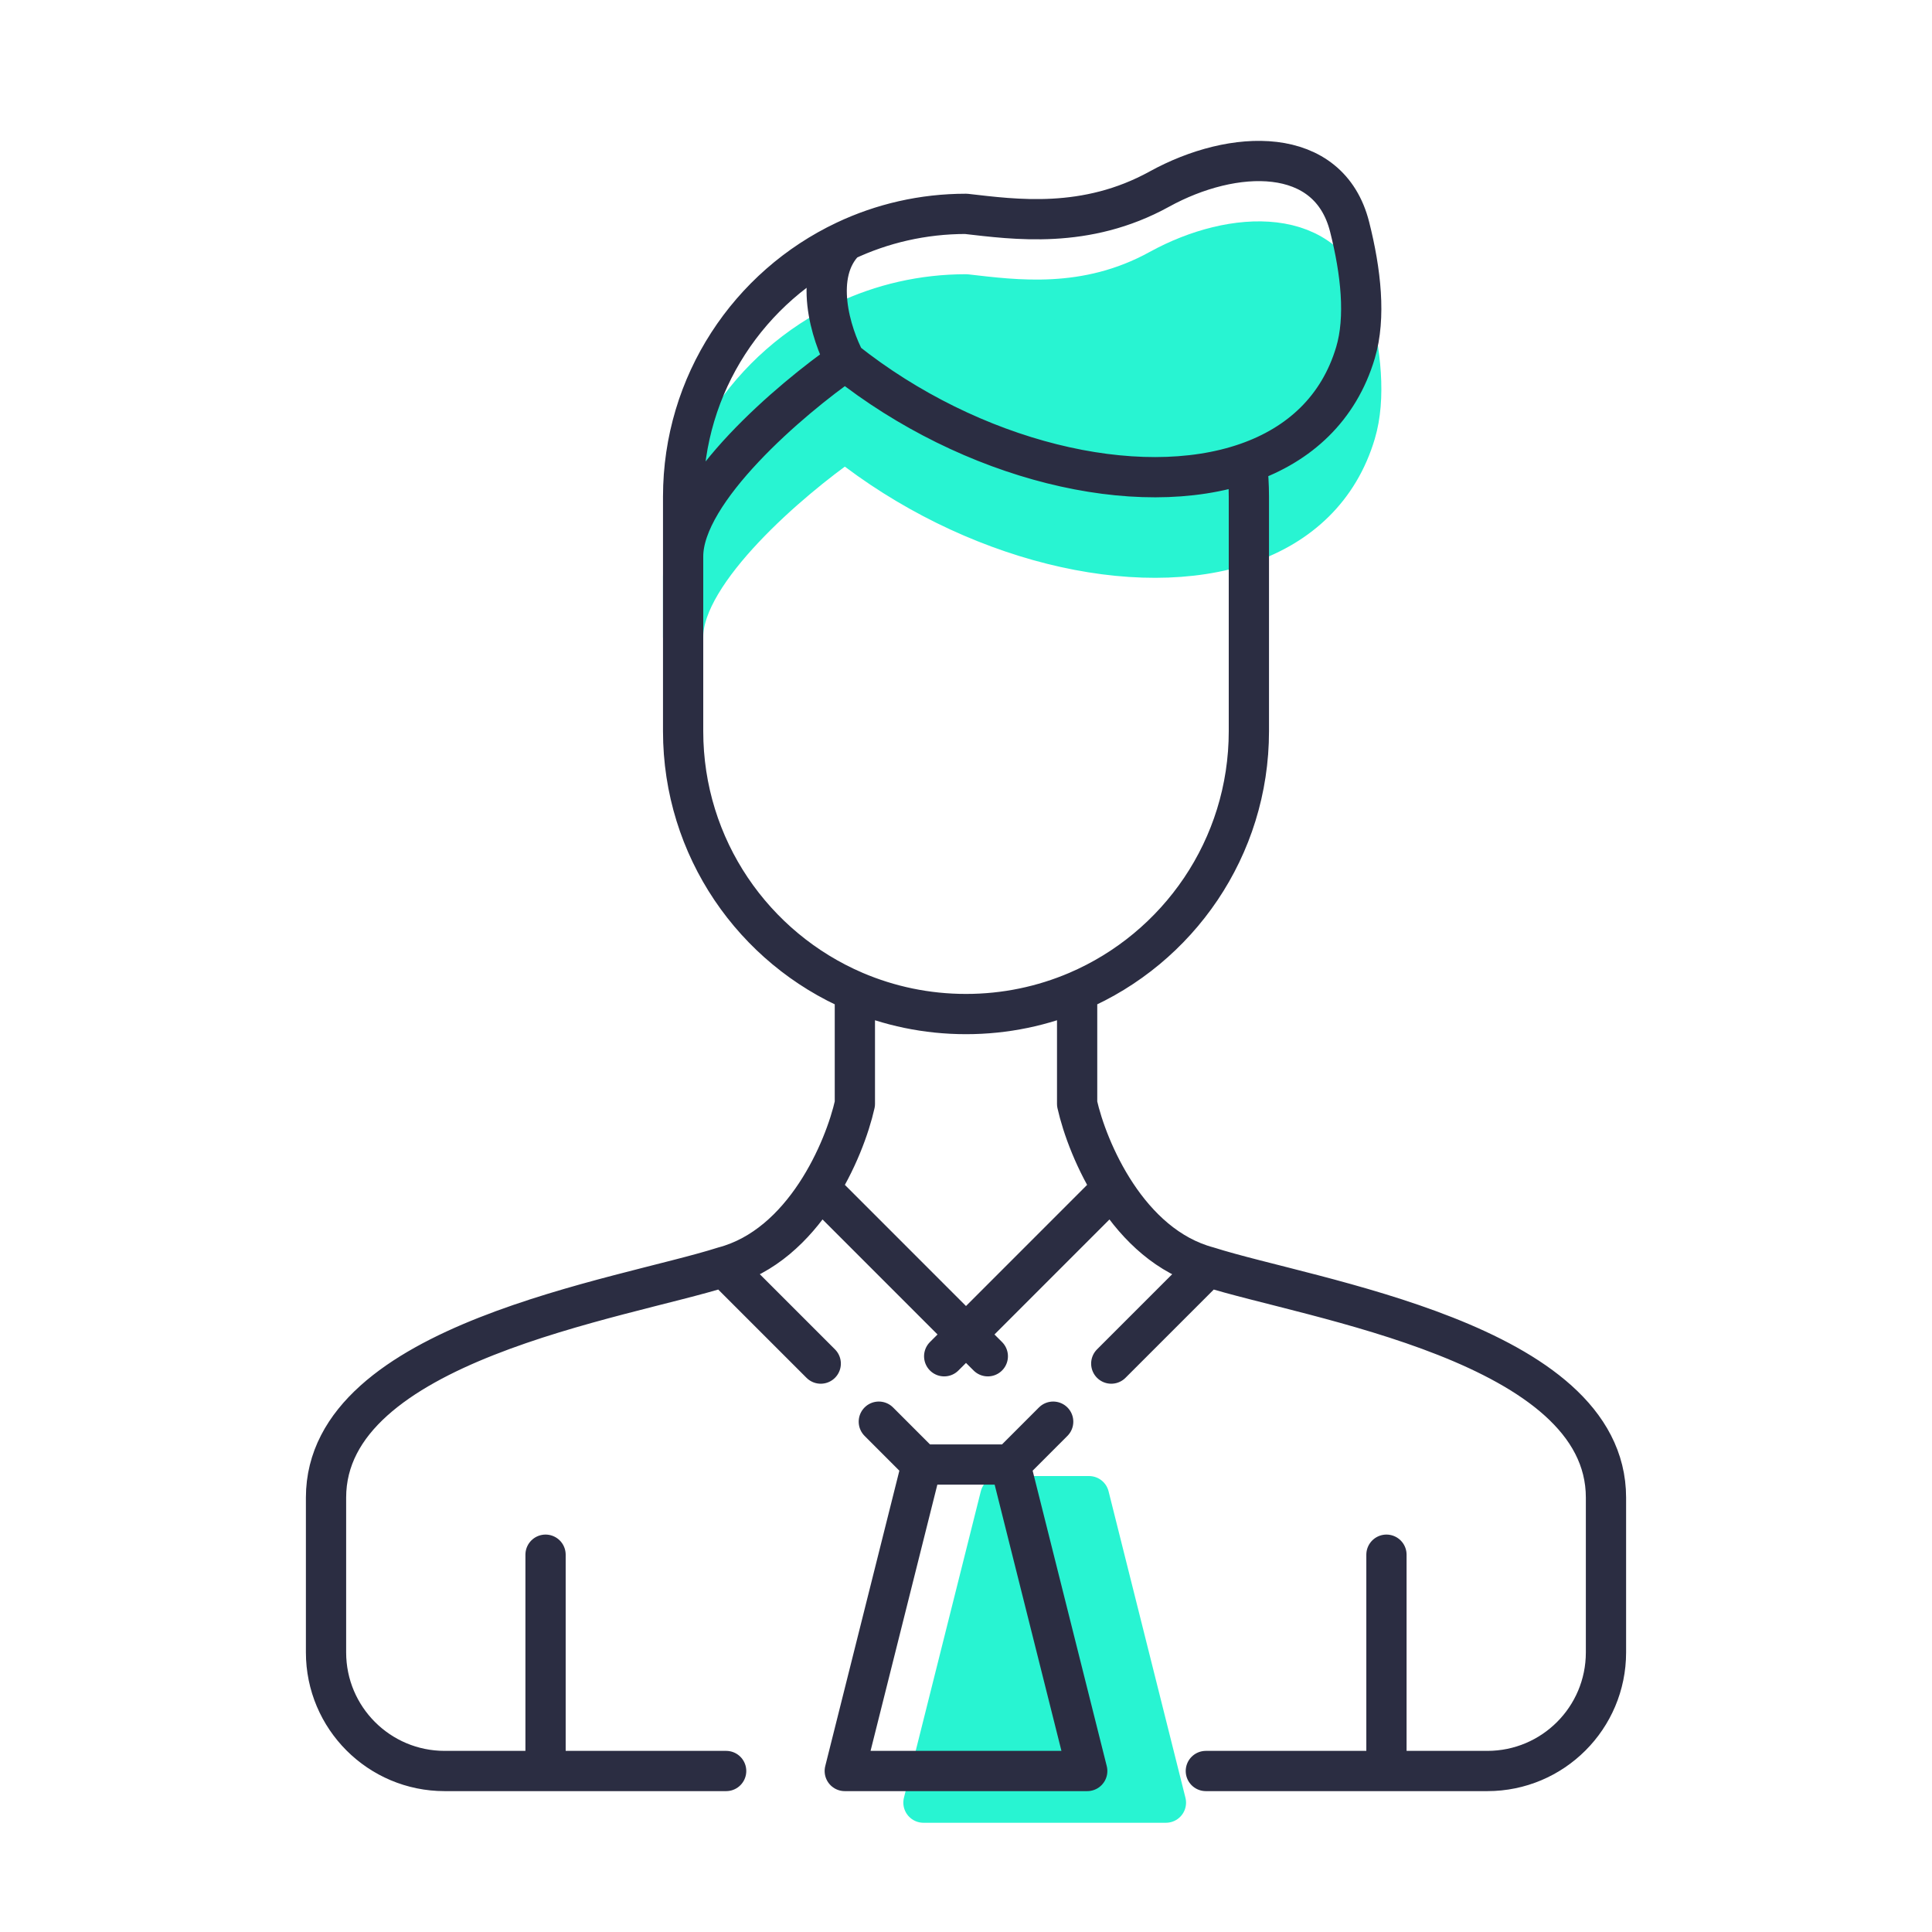 <?xml version="1.0" encoding="UTF-8"?> <svg xmlns="http://www.w3.org/2000/svg" width="48" height="48" viewBox="0 0 48 48" fill="none"><path d="M24 7.313C25.209 7.45 26.976 7.706 28.804 6.698C30.645 5.684 33.016 5.598 33.531 7.636C33.813 8.752 33.937 9.889 33.677 10.761C33.263 12.151 32.278 13.047 30.979 13.5C28.245 14.454 24.121 13.449 21.001 10.97C19.658 11.904 16.972 14.183 16.972 15.823V14.341C16.972 11.532 18.619 9.108 21.001 7.983C21.911 7.553 22.927 7.313 24 7.313Z" fill="#28F4D2"></path><path d="M21.001 10.97C19.658 11.904 16.972 14.183 16.972 15.823V14.341C16.972 11.532 18.619 9.108 21.001 7.983M21.001 10.97C20.652 10.317 20.164 8.806 21.001 7.983M21.001 10.97C24.121 13.449 28.245 14.454 30.979 13.5C32.278 13.047 33.263 12.151 33.677 10.761C33.937 9.889 33.813 8.752 33.531 7.636C33.016 5.598 30.645 5.684 28.804 6.698C26.976 7.706 25.209 7.45 24 7.313C22.927 7.313 21.911 7.553 21.001 7.983" stroke="#28F4D2" stroke-linecap="round" stroke-linejoin="round"></path><path d="M22.943 44.786L24.853 37.172H27.057L28.967 44.786H22.943Z" fill="#28F4D2" stroke="#28F4D2" stroke-linecap="round" stroke-linejoin="round"></path><path d="M20.365 29.519L24 33.155M24 33.155L27.635 29.519M24 33.155L24.542 33.696M24 33.155L23.458 33.696M17.98 31.475C15.446 32.283 8.1 33.351 8.1 37.208V41.053C8.1 42.681 9.419 44 11.047 44H13.554M17.98 31.475L17.986 31.473L20.391 33.878M17.98 31.475C19.982 30.943 20.987 28.553 21.239 27.425L21.239 24.631M18.041 44H13.554M13.554 44V38.626M30.02 31.475C32.554 32.283 39.9 33.351 39.9 37.208V41.053C39.9 42.681 38.581 44 36.953 44H34.446M30.02 31.475L30.014 31.473L27.609 33.878M30.02 31.475C28.018 30.943 27.013 28.553 26.761 27.425L26.761 24.631M29.959 44H34.446M34.446 44V38.626M16.972 13.823V18.166C16.972 21.067 18.73 23.558 21.239 24.631M16.972 13.823V12.341C16.972 9.532 18.619 7.108 21.001 5.983M16.972 13.823C16.972 12.183 19.658 9.904 21.001 8.97M21.001 8.97C20.652 8.317 20.164 6.806 21.001 5.983M21.001 8.97C24.121 11.449 28.245 12.454 30.979 11.5M21.001 5.983C21.911 5.553 22.927 5.313 24 5.313C25.209 5.45 26.976 5.706 28.804 4.698C30.645 3.684 33.016 3.598 33.531 5.636C33.813 6.752 33.937 7.889 33.677 8.761C33.263 10.151 32.278 11.047 30.979 11.5M30.979 11.5C31.011 11.776 31.028 12.056 31.028 12.341V18.166C31.028 21.067 29.27 23.558 26.761 24.631M26.761 24.631C25.913 24.993 24.98 25.194 24 25.194C23.02 25.194 22.087 24.993 21.239 24.631" stroke="#2B2D42" stroke-linecap="round" stroke-linejoin="round"></path><path d="M22.898 36.386L20.988 44H27.012L25.102 36.386M22.898 36.386H25.102M22.898 36.386L21.834 35.321M25.102 36.386L26.166 35.321" stroke="#2B2D42" stroke-linecap="round" stroke-linejoin="round"></path></svg> 